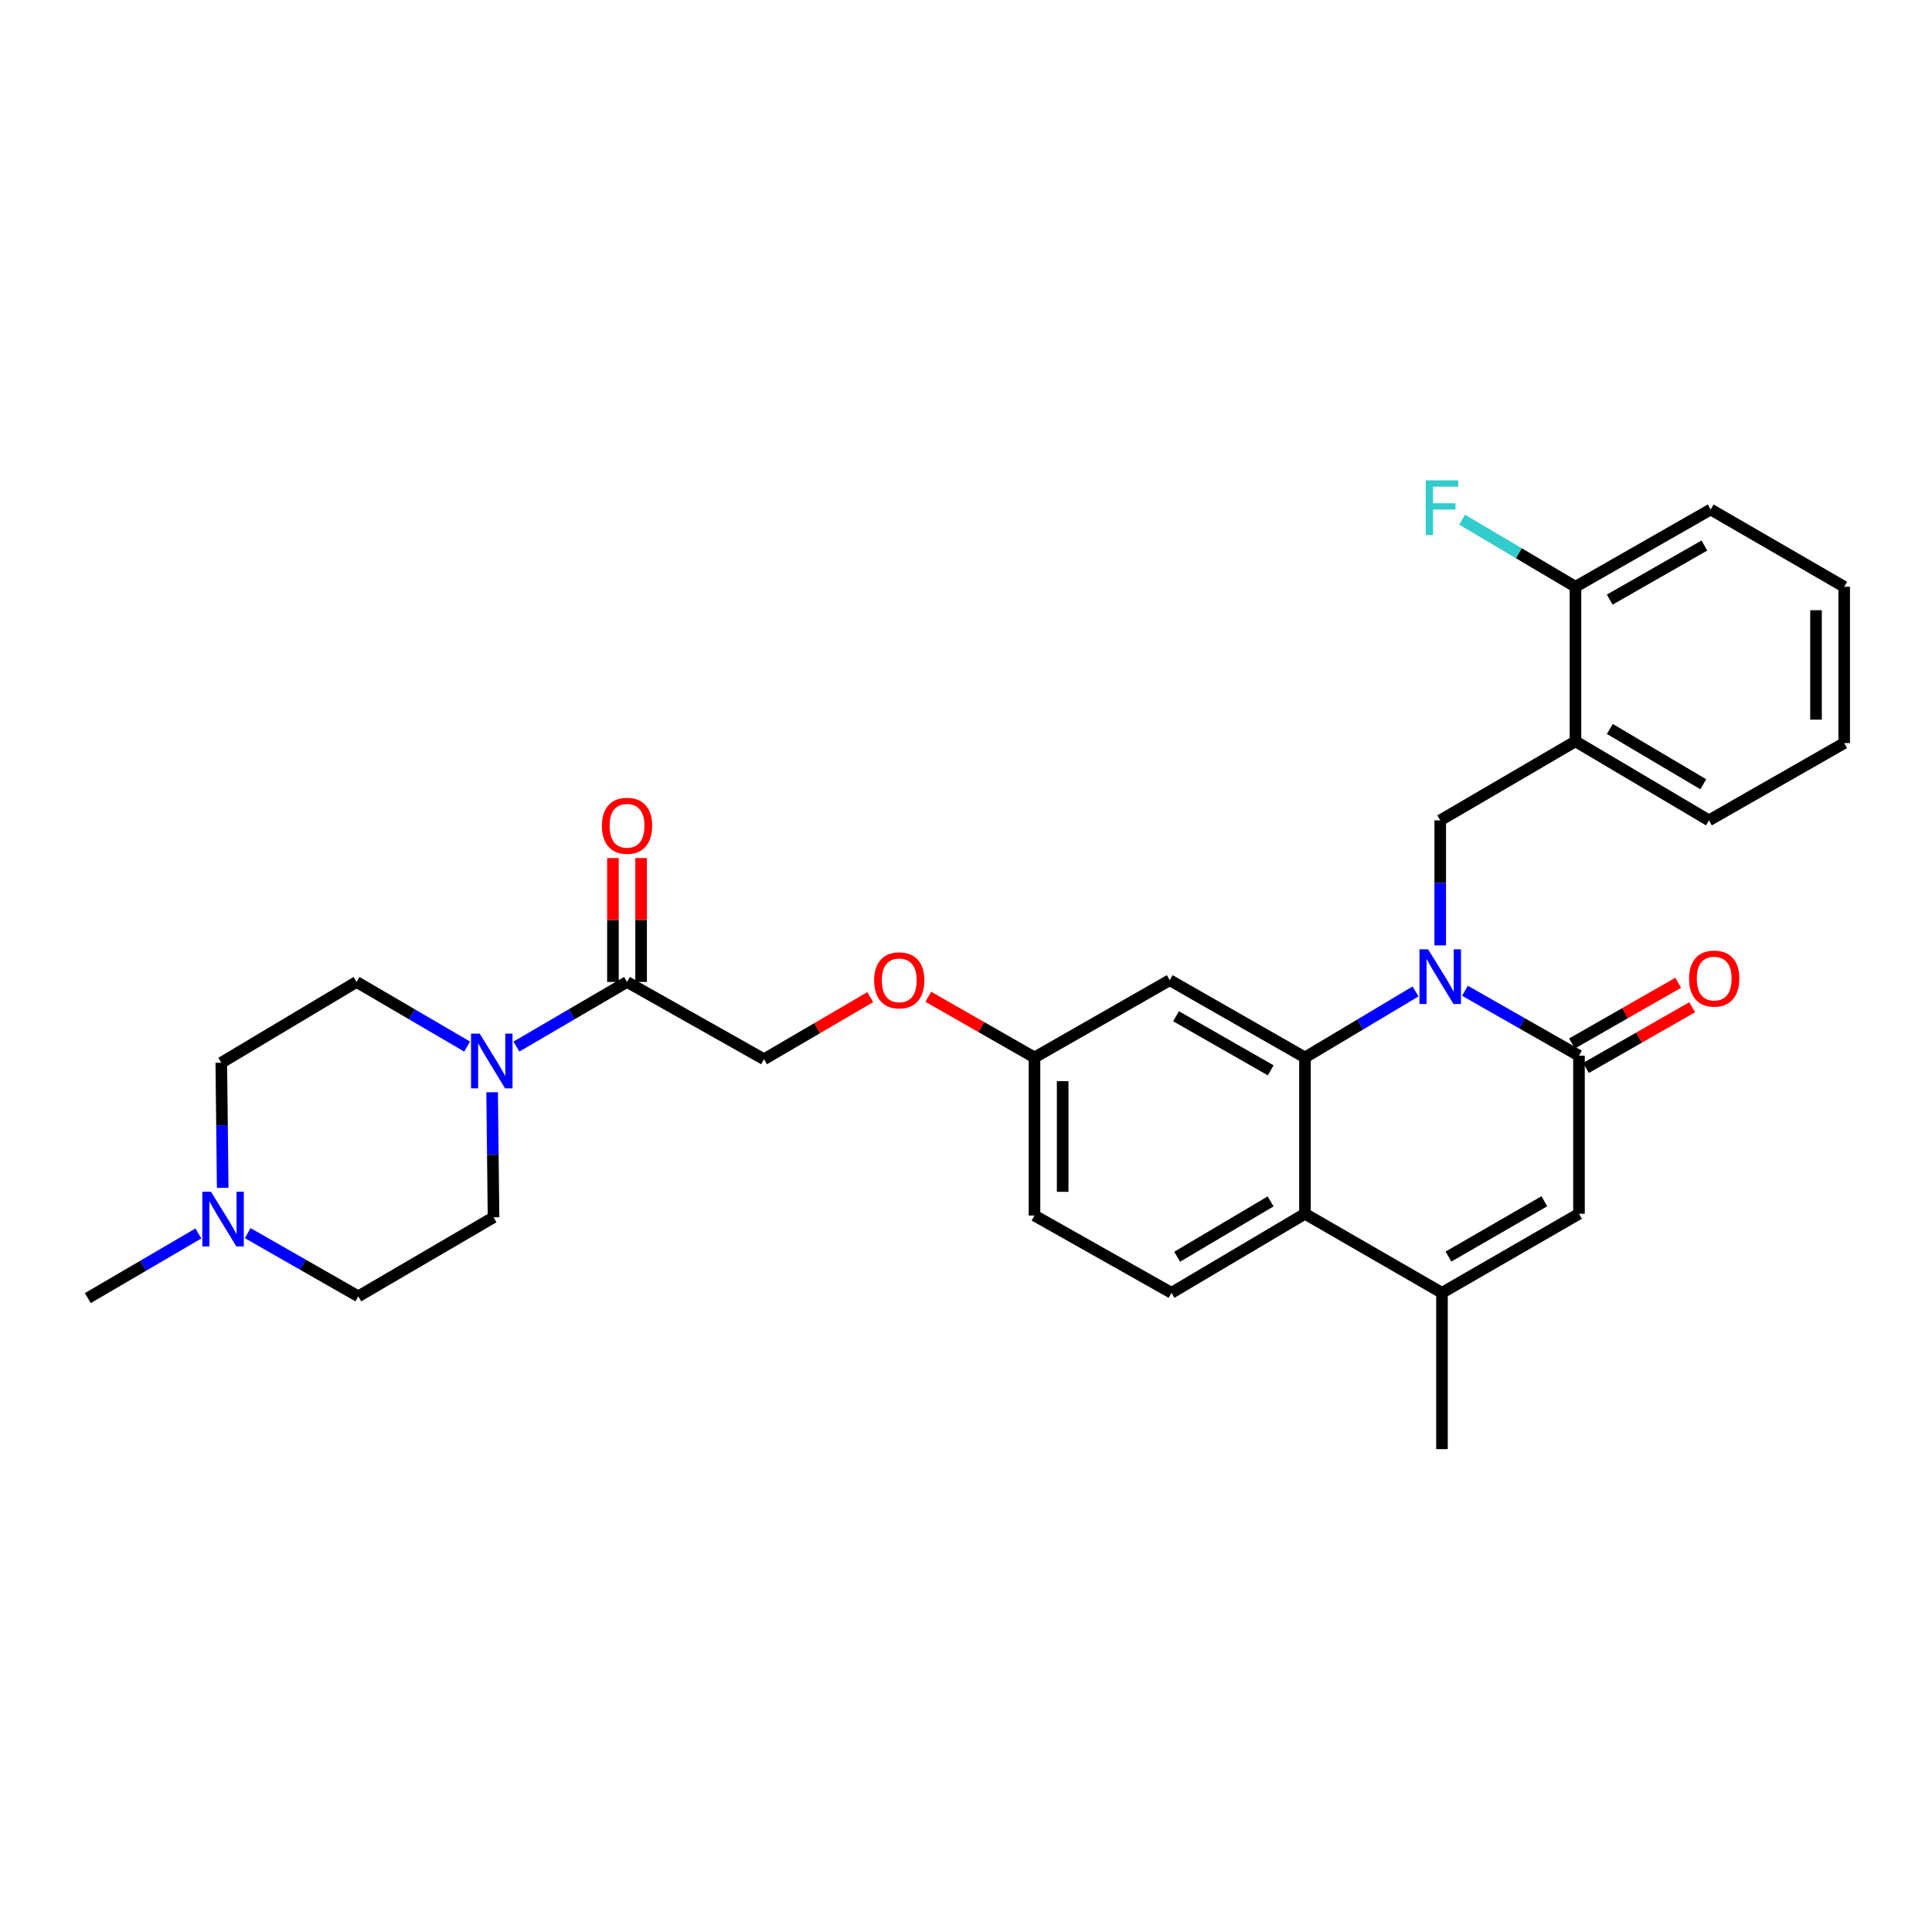 <?xml version='1.0' encoding='iso-8859-1'?>
<svg version='1.1' baseProfile='full'
              xmlns='http://www.w3.org/2000/svg'
                      xmlns:rdkit='http://www.rdkit.org/xml'
                      xmlns:xlink='http://www.w3.org/1999/xlink'
                  xml:space='preserve'
width='1000px' height='1000px' viewBox='0 0 1000 1000'>
<!-- END OF HEADER -->
<rect style='opacity:1.0;fill:#FFFFFF;stroke:none' width='1000' height='1000' x='0' y='0'> </rect>
<path class='bond-0' d='M 241.777,541.699 L 213.162,524.975' style='fill:none;fill-rule:evenodd;stroke:#0000FF;stroke-width:6px;stroke-linecap:butt;stroke-linejoin:miter;stroke-opacity:1' />
<path class='bond-0' d='M 213.162,524.975 L 184.548,508.251' style='fill:none;fill-rule:evenodd;stroke:#000000;stroke-width:6px;stroke-linecap:butt;stroke-linejoin:miter;stroke-opacity:1' />
<path class='bond-1' d='M 267.311,541.7 L 295.929,524.975' style='fill:none;fill-rule:evenodd;stroke:#0000FF;stroke-width:6px;stroke-linecap:butt;stroke-linejoin:miter;stroke-opacity:1' />
<path class='bond-1' d='M 295.929,524.975 L 324.548,508.251' style='fill:none;fill-rule:evenodd;stroke:#000000;stroke-width:6px;stroke-linecap:butt;stroke-linejoin:miter;stroke-opacity:1' />
<path class='bond-2' d='M 254.725,565.344 L 255.088,597.71' style='fill:none;fill-rule:evenodd;stroke:#0000FF;stroke-width:6px;stroke-linecap:butt;stroke-linejoin:miter;stroke-opacity:1' />
<path class='bond-2' d='M 255.088,597.71 L 255.451,630.076' style='fill:none;fill-rule:evenodd;stroke:#000000;stroke-width:6px;stroke-linecap:butt;stroke-linejoin:miter;stroke-opacity:1' />
<path class='bond-3' d='M 331.838,508.251 L 331.838,476.189' style='fill:none;fill-rule:evenodd;stroke:#000000;stroke-width:6px;stroke-linecap:butt;stroke-linejoin:miter;stroke-opacity:1' />
<path class='bond-3' d='M 331.838,476.189 L 331.838,444.127' style='fill:none;fill-rule:evenodd;stroke:#FF0000;stroke-width:6px;stroke-linecap:butt;stroke-linejoin:miter;stroke-opacity:1' />
<path class='bond-3' d='M 317.258,508.251 L 317.258,476.189' style='fill:none;fill-rule:evenodd;stroke:#000000;stroke-width:6px;stroke-linecap:butt;stroke-linejoin:miter;stroke-opacity:1' />
<path class='bond-3' d='M 317.258,476.189 L 317.258,444.127' style='fill:none;fill-rule:evenodd;stroke:#FF0000;stroke-width:6px;stroke-linecap:butt;stroke-linejoin:miter;stroke-opacity:1' />
<path class='bond-4' d='M 324.548,508.251 L 395.451,548.254' style='fill:none;fill-rule:evenodd;stroke:#000000;stroke-width:6px;stroke-linecap:butt;stroke-linejoin:miter;stroke-opacity:1' />
<path class='bond-5' d='M 114.544,550.077 L 114.906,582.438' style='fill:none;fill-rule:evenodd;stroke:#000000;stroke-width:6px;stroke-linecap:butt;stroke-linejoin:miter;stroke-opacity:1' />
<path class='bond-5' d='M 114.906,582.438 L 115.269,614.8' style='fill:none;fill-rule:evenodd;stroke:#0000FF;stroke-width:6px;stroke-linecap:butt;stroke-linejoin:miter;stroke-opacity:1' />
<path class='bond-6' d='M 114.544,550.077 L 184.548,508.251' style='fill:none;fill-rule:evenodd;stroke:#000000;stroke-width:6px;stroke-linecap:butt;stroke-linejoin:miter;stroke-opacity:1' />
<path class='bond-7' d='M 128.206,638.27 L 156.831,654.624' style='fill:none;fill-rule:evenodd;stroke:#0000FF;stroke-width:6px;stroke-linecap:butt;stroke-linejoin:miter;stroke-opacity:1' />
<path class='bond-7' d='M 156.831,654.624 L 185.455,670.978' style='fill:none;fill-rule:evenodd;stroke:#000000;stroke-width:6px;stroke-linecap:butt;stroke-linejoin:miter;stroke-opacity:1' />
<path class='bond-8' d='M 102.684,638.445 L 74.069,655.169' style='fill:none;fill-rule:evenodd;stroke:#0000FF;stroke-width:6px;stroke-linecap:butt;stroke-linejoin:miter;stroke-opacity:1' />
<path class='bond-8' d='M 74.069,655.169 L 45.455,671.894' style='fill:none;fill-rule:evenodd;stroke:#000000;stroke-width:6px;stroke-linecap:butt;stroke-linejoin:miter;stroke-opacity:1' />
<path class='bond-9' d='M 480.471,515.925 L 507.961,531.636' style='fill:none;fill-rule:evenodd;stroke:#FF0000;stroke-width:6px;stroke-linecap:butt;stroke-linejoin:miter;stroke-opacity:1' />
<path class='bond-9' d='M 507.961,531.636 L 535.452,547.347' style='fill:none;fill-rule:evenodd;stroke:#000000;stroke-width:6px;stroke-linecap:butt;stroke-linejoin:miter;stroke-opacity:1' />
<path class='bond-10' d='M 450.428,516.125 L 422.94,532.19' style='fill:none;fill-rule:evenodd;stroke:#FF0000;stroke-width:6px;stroke-linecap:butt;stroke-linejoin:miter;stroke-opacity:1' />
<path class='bond-10' d='M 422.94,532.19 L 395.451,548.254' style='fill:none;fill-rule:evenodd;stroke:#000000;stroke-width:6px;stroke-linecap:butt;stroke-linejoin:miter;stroke-opacity:1' />
<path class='bond-11' d='M 535.452,547.347 L 535.452,629.16' style='fill:none;fill-rule:evenodd;stroke:#000000;stroke-width:6px;stroke-linecap:butt;stroke-linejoin:miter;stroke-opacity:1' />
<path class='bond-11' d='M 550.031,559.619 L 550.031,616.888' style='fill:none;fill-rule:evenodd;stroke:#000000;stroke-width:6px;stroke-linecap:butt;stroke-linejoin:miter;stroke-opacity:1' />
<path class='bond-12' d='M 535.452,547.347 L 605.456,507.344' style='fill:none;fill-rule:evenodd;stroke:#000000;stroke-width:6px;stroke-linecap:butt;stroke-linejoin:miter;stroke-opacity:1' />
<path class='bond-13' d='M 535.452,629.16 L 606.363,669.164' style='fill:none;fill-rule:evenodd;stroke:#000000;stroke-width:6px;stroke-linecap:butt;stroke-linejoin:miter;stroke-opacity:1' />
<path class='bond-14' d='M 606.363,669.164 L 675.452,628.253' style='fill:none;fill-rule:evenodd;stroke:#000000;stroke-width:6px;stroke-linecap:butt;stroke-linejoin:miter;stroke-opacity:1' />
<path class='bond-14' d='M 609.298,650.483 L 657.66,621.845' style='fill:none;fill-rule:evenodd;stroke:#000000;stroke-width:6px;stroke-linecap:butt;stroke-linejoin:miter;stroke-opacity:1' />
<path class='bond-15' d='M 605.456,507.344 L 675.452,547.347' style='fill:none;fill-rule:evenodd;stroke:#000000;stroke-width:6px;stroke-linecap:butt;stroke-linejoin:miter;stroke-opacity:1' />
<path class='bond-15' d='M 608.721,526.002 L 657.718,554.004' style='fill:none;fill-rule:evenodd;stroke:#000000;stroke-width:6px;stroke-linecap:butt;stroke-linejoin:miter;stroke-opacity:1' />
<path class='bond-16' d='M 675.452,547.347 L 675.452,628.253' style='fill:none;fill-rule:evenodd;stroke:#000000;stroke-width:6px;stroke-linecap:butt;stroke-linejoin:miter;stroke-opacity:1' />
<path class='bond-17' d='M 675.452,547.347 L 704.065,530.255' style='fill:none;fill-rule:evenodd;stroke:#000000;stroke-width:6px;stroke-linecap:butt;stroke-linejoin:miter;stroke-opacity:1' />
<path class='bond-17' d='M 704.065,530.255 L 732.678,513.163' style='fill:none;fill-rule:evenodd;stroke:#0000FF;stroke-width:6px;stroke-linecap:butt;stroke-linejoin:miter;stroke-opacity:1' />
<path class='bond-18' d='M 675.452,628.253 L 746.363,669.164' style='fill:none;fill-rule:evenodd;stroke:#000000;stroke-width:6px;stroke-linecap:butt;stroke-linejoin:miter;stroke-opacity:1' />
<path class='bond-19' d='M 746.363,669.164 L 746.363,750.07' style='fill:none;fill-rule:evenodd;stroke:#000000;stroke-width:6px;stroke-linecap:butt;stroke-linejoin:miter;stroke-opacity:1' />
<path class='bond-20' d='M 746.363,669.164 L 817.275,628.253' style='fill:none;fill-rule:evenodd;stroke:#000000;stroke-width:6px;stroke-linecap:butt;stroke-linejoin:miter;stroke-opacity:1' />
<path class='bond-20' d='M 749.714,650.399 L 799.352,621.762' style='fill:none;fill-rule:evenodd;stroke:#000000;stroke-width:6px;stroke-linecap:butt;stroke-linejoin:miter;stroke-opacity:1' />
<path class='bond-21' d='M 817.275,628.253 L 817.275,546.44' style='fill:none;fill-rule:evenodd;stroke:#000000;stroke-width:6px;stroke-linecap:butt;stroke-linejoin:miter;stroke-opacity:1' />
<path class='bond-22' d='M 817.275,546.44 L 787.769,529.632' style='fill:none;fill-rule:evenodd;stroke:#000000;stroke-width:6px;stroke-linecap:butt;stroke-linejoin:miter;stroke-opacity:1' />
<path class='bond-22' d='M 787.769,529.632 L 758.263,512.824' style='fill:none;fill-rule:evenodd;stroke:#0000FF;stroke-width:6px;stroke-linecap:butt;stroke-linejoin:miter;stroke-opacity:1' />
<path class='bond-23' d='M 820.892,552.769 L 848.382,537.058' style='fill:none;fill-rule:evenodd;stroke:#000000;stroke-width:6px;stroke-linecap:butt;stroke-linejoin:miter;stroke-opacity:1' />
<path class='bond-23' d='M 848.382,537.058 L 875.872,521.347' style='fill:none;fill-rule:evenodd;stroke:#FF0000;stroke-width:6px;stroke-linecap:butt;stroke-linejoin:miter;stroke-opacity:1' />
<path class='bond-23' d='M 813.658,540.111 L 841.148,524.4' style='fill:none;fill-rule:evenodd;stroke:#000000;stroke-width:6px;stroke-linecap:butt;stroke-linejoin:miter;stroke-opacity:1' />
<path class='bond-23' d='M 841.148,524.4 L 868.638,508.689' style='fill:none;fill-rule:evenodd;stroke:#FF0000;stroke-width:6px;stroke-linecap:butt;stroke-linejoin:miter;stroke-opacity:1' />
<path class='bond-24' d='M 745.456,489.346 L 745.456,456.981' style='fill:none;fill-rule:evenodd;stroke:#0000FF;stroke-width:6px;stroke-linecap:butt;stroke-linejoin:miter;stroke-opacity:1' />
<path class='bond-24' d='M 745.456,456.981 L 745.456,424.615' style='fill:none;fill-rule:evenodd;stroke:#000000;stroke-width:6px;stroke-linecap:butt;stroke-linejoin:miter;stroke-opacity:1' />
<path class='bond-25' d='M 815.452,383.712 L 884.549,424.615' style='fill:none;fill-rule:evenodd;stroke:#000000;stroke-width:6px;stroke-linecap:butt;stroke-linejoin:miter;stroke-opacity:1' />
<path class='bond-25' d='M 833.243,377.302 L 881.611,405.934' style='fill:none;fill-rule:evenodd;stroke:#000000;stroke-width:6px;stroke-linecap:butt;stroke-linejoin:miter;stroke-opacity:1' />
<path class='bond-26' d='M 815.452,383.712 L 815.452,303.705' style='fill:none;fill-rule:evenodd;stroke:#000000;stroke-width:6px;stroke-linecap:butt;stroke-linejoin:miter;stroke-opacity:1' />
<path class='bond-27' d='M 815.452,383.712 L 745.456,424.615' style='fill:none;fill-rule:evenodd;stroke:#000000;stroke-width:6px;stroke-linecap:butt;stroke-linejoin:miter;stroke-opacity:1' />
<path class='bond-28' d='M 884.549,424.615 L 954.545,384.619' style='fill:none;fill-rule:evenodd;stroke:#000000;stroke-width:6px;stroke-linecap:butt;stroke-linejoin:miter;stroke-opacity:1' />
<path class='bond-29' d='M 815.452,303.705 L 885.456,263.71' style='fill:none;fill-rule:evenodd;stroke:#000000;stroke-width:6px;stroke-linecap:butt;stroke-linejoin:miter;stroke-opacity:1' />
<path class='bond-29' d='M 833.185,310.365 L 882.188,282.368' style='fill:none;fill-rule:evenodd;stroke:#000000;stroke-width:6px;stroke-linecap:butt;stroke-linejoin:miter;stroke-opacity:1' />
<path class='bond-30' d='M 815.452,303.705 L 786.121,286.341' style='fill:none;fill-rule:evenodd;stroke:#000000;stroke-width:6px;stroke-linecap:butt;stroke-linejoin:miter;stroke-opacity:1' />
<path class='bond-30' d='M 786.121,286.341 L 756.791,268.976' style='fill:none;fill-rule:evenodd;stroke:#33CCCC;stroke-width:6px;stroke-linecap:butt;stroke-linejoin:miter;stroke-opacity:1' />
<path class='bond-31' d='M 954.545,384.619 L 954.545,303.705' style='fill:none;fill-rule:evenodd;stroke:#000000;stroke-width:6px;stroke-linecap:butt;stroke-linejoin:miter;stroke-opacity:1' />
<path class='bond-31' d='M 939.966,372.482 L 939.966,315.842' style='fill:none;fill-rule:evenodd;stroke:#000000;stroke-width:6px;stroke-linecap:butt;stroke-linejoin:miter;stroke-opacity:1' />
<path class='bond-32' d='M 885.456,263.71 L 954.545,303.705' style='fill:none;fill-rule:evenodd;stroke:#000000;stroke-width:6px;stroke-linecap:butt;stroke-linejoin:miter;stroke-opacity:1' />
<path class='bond-33' d='M 185.455,670.978 L 255.451,630.076' style='fill:none;fill-rule:evenodd;stroke:#000000;stroke-width:6px;stroke-linecap:butt;stroke-linejoin:miter;stroke-opacity:1' />
<path  class='atom-0' d='M 248.284 535.001
L 257.564 550.001
Q 258.484 551.481, 259.964 554.161
Q 261.444 556.841, 261.524 557.001
L 261.524 535.001
L 265.284 535.001
L 265.284 563.321
L 261.404 563.321
L 251.444 546.921
Q 250.284 545.001, 249.044 542.801
Q 247.844 540.601, 247.484 539.921
L 247.484 563.321
L 243.804 563.321
L 243.804 535.001
L 248.284 535.001
' fill='#0000FF'/>
<path  class='atom-3' d='M 311.548 427.424
Q 311.548 420.624, 314.908 416.824
Q 318.268 413.024, 324.548 413.024
Q 330.828 413.024, 334.188 416.824
Q 337.548 420.624, 337.548 427.424
Q 337.548 434.304, 334.148 438.224
Q 330.748 442.104, 324.548 442.104
Q 318.308 442.104, 314.908 438.224
Q 311.548 434.344, 311.548 427.424
M 324.548 438.904
Q 328.868 438.904, 331.188 436.024
Q 333.548 433.104, 333.548 427.424
Q 333.548 421.864, 331.188 419.064
Q 328.868 416.224, 324.548 416.224
Q 320.228 416.224, 317.868 419.024
Q 315.548 421.824, 315.548 427.424
Q 315.548 433.144, 317.868 436.024
Q 320.228 438.904, 324.548 438.904
' fill='#FF0000'/>
<path  class='atom-4' d='M 109.191 616.823
L 118.471 631.823
Q 119.391 633.303, 120.871 635.983
Q 122.351 638.663, 122.431 638.823
L 122.431 616.823
L 126.191 616.823
L 126.191 645.143
L 122.311 645.143
L 112.351 628.743
Q 111.191 626.823, 109.951 624.623
Q 108.751 622.423, 108.391 621.743
L 108.391 645.143
L 104.711 645.143
L 104.711 616.823
L 109.191 616.823
' fill='#0000FF'/>
<path  class='atom-5' d='M 452.456 507.424
Q 452.456 500.624, 455.816 496.824
Q 459.176 493.024, 465.456 493.024
Q 471.736 493.024, 475.096 496.824
Q 478.456 500.624, 478.456 507.424
Q 478.456 514.304, 475.056 518.224
Q 471.656 522.104, 465.456 522.104
Q 459.216 522.104, 455.816 518.224
Q 452.456 514.344, 452.456 507.424
M 465.456 518.904
Q 469.776 518.904, 472.096 516.024
Q 474.456 513.104, 474.456 507.424
Q 474.456 501.864, 472.096 499.064
Q 469.776 496.224, 465.456 496.224
Q 461.136 496.224, 458.776 499.024
Q 456.456 501.824, 456.456 507.424
Q 456.456 513.144, 458.776 516.024
Q 461.136 518.904, 465.456 518.904
' fill='#FF0000'/>
<path  class='atom-15' d='M 739.196 491.369
L 748.476 506.369
Q 749.396 507.849, 750.876 510.529
Q 752.356 513.209, 752.436 513.369
L 752.436 491.369
L 756.196 491.369
L 756.196 519.689
L 752.316 519.689
L 742.356 503.289
Q 741.196 501.369, 739.956 499.169
Q 738.756 496.969, 738.396 496.289
L 738.396 519.689
L 734.716 519.689
L 734.716 491.369
L 739.196 491.369
' fill='#0000FF'/>
<path  class='atom-16' d='M 874.271 506.516
Q 874.271 499.716, 877.631 495.916
Q 880.991 492.116, 887.271 492.116
Q 893.551 492.116, 896.911 495.916
Q 900.271 499.716, 900.271 506.516
Q 900.271 513.396, 896.871 517.316
Q 893.471 521.196, 887.271 521.196
Q 881.031 521.196, 877.631 517.316
Q 874.271 513.436, 874.271 506.516
M 887.271 517.996
Q 891.591 517.996, 893.911 515.116
Q 896.271 512.196, 896.271 506.516
Q 896.271 500.956, 893.911 498.156
Q 891.591 495.316, 887.271 495.316
Q 882.951 495.316, 880.591 498.116
Q 878.271 500.916, 878.271 506.516
Q 878.271 512.236, 880.591 515.116
Q 882.951 517.996, 887.271 517.996
' fill='#FF0000'/>
<path  class='atom-25' d='M 737.943 248.643
L 754.783 248.643
L 754.783 251.883
L 741.743 251.883
L 741.743 260.483
L 753.343 260.483
L 753.343 263.763
L 741.743 263.763
L 741.743 276.963
L 737.943 276.963
L 737.943 248.643
' fill='#33CCCC'/>
</svg>

